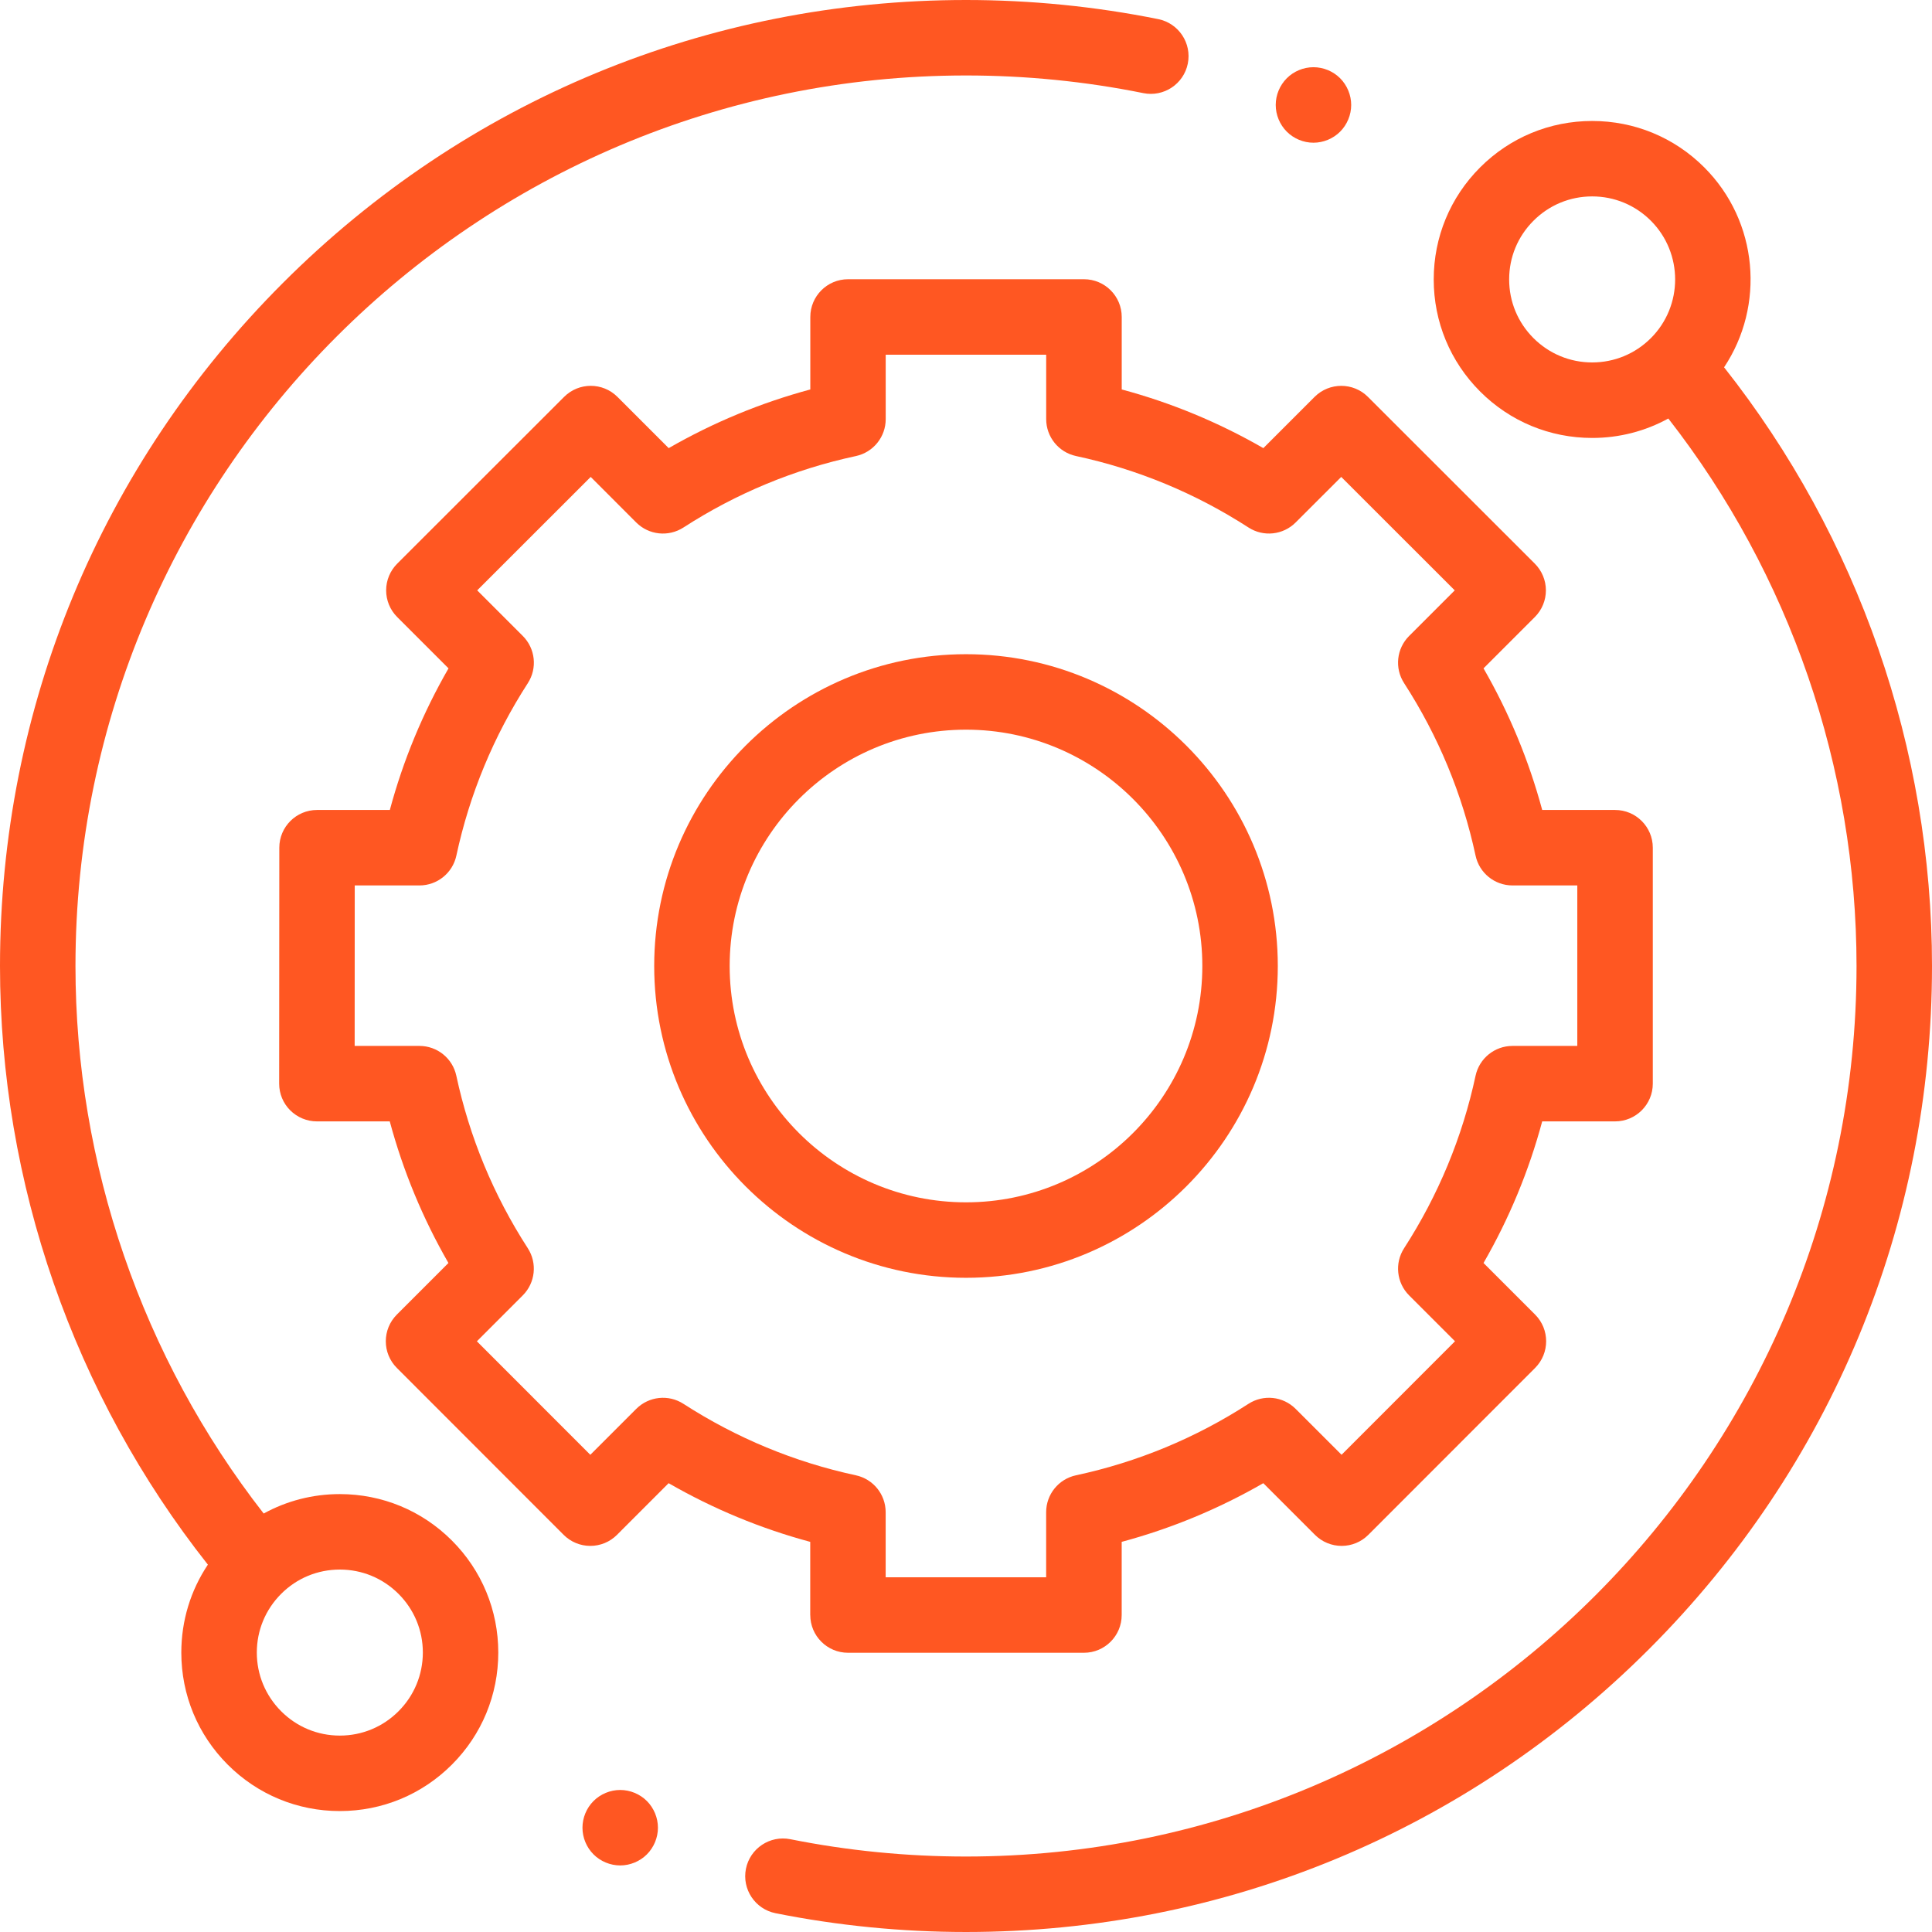<?xml version="1.0" encoding="UTF-8"?> <svg xmlns="http://www.w3.org/2000/svg" xmlns:xlink="http://www.w3.org/1999/xlink" id="Layer_1" x="0px" y="0px" viewBox="0 0 512 512" style="enable-background:new 0 0 512 512;" xml:space="preserve" width="512" height="512"><style type="text/css" fill="#ff5722"> .st0{fill:#ff5722;}</style><path class="st0" d="M90.05,395.95c-7.17,0-14.06,1.79-20.17,5.15C37.68,359.82,20,308.54,20,256C20,125.87,125.87,20,256,20 c15.82,0,31.63,1.57,47,4.68c5.41,1.09,10.69-2.41,11.78-7.82s-2.41-10.69-7.82-11.79C290.29,1.71,273.15,0,256,0 C187.62,0,123.33,26.63,74.98,74.98S0,187.62,0,256c0,57.52,19.53,113.65,55.09,158.65c-4.58,6.84-7.04,14.88-7.04,23.3 c0,11.22,4.37,21.77,12.3,29.7c7.93,7.93,18.48,12.3,29.7,12.3s21.77-4.37,29.7-12.3c7.93-7.93,12.3-18.48,12.3-29.7 c0-11.21-4.37-21.77-12.3-29.7C111.82,400.32,101.27,395.95,90.05,395.95z M105.61,453.5c-4.15,4.16-9.68,6.45-15.55,6.45 s-11.4-2.29-15.55-6.45s-6.45-9.68-6.45-15.55c0-5.88,2.29-11.4,6.45-15.56c4.15-4.16,9.68-6.44,15.55-6.44s11.4,2.29,15.55,6.44 c4.16,4.16,6.45,9.68,6.45,15.56C112.05,443.82,109.76,449.35,105.61,453.5z" fill="#ff5722"></path><path class="st0" d="M456.9,97.34c10.87-16.31,9.12-38.61-5.25-52.98c-7.93-7.93-18.48-12.3-29.7-12.3s-21.77,4.37-29.7,12.3 c-7.93,7.93-12.3,18.48-12.3,29.7s4.37,21.77,12.3,29.7s18.48,12.3,29.7,12.3c7.17,0,14.06-1.79,20.17-5.15 C474.32,152.19,492,203.46,492,256c0,130.13-105.87,236-236,236c-15.66,0-31.33-1.54-46.55-4.59c-5.41-1.08-10.68,2.43-11.77,7.84 c-1.08,5.42,2.43,10.68,7.84,11.77c16.51,3.3,33.5,4.98,50.48,4.98c68.38,0,132.67-26.63,181.02-74.98S512,324.38,512,256 C512,198.48,492.46,142.34,456.9,97.34z M406.39,89.61c-4.16-4.16-6.45-9.68-6.45-15.56c0-5.88,2.29-11.4,6.45-15.55 c4.15-4.16,9.68-6.45,15.55-6.45s11.4,2.29,15.56,6.45c8.57,8.58,8.57,22.54,0,31.11c-4.16,4.15-9.68,6.44-15.56,6.44 C416.07,96.05,410.55,93.76,406.39,89.61z" fill="#ff5722"></path><path class="st0" d="M214.73,428c0,5.52,4.48,10,10,10h62.53c5.52,0,10-4.48,10-10v-19.39c13.15-3.54,25.72-8.75,37.53-15.55 l13.69,13.69c1.88,1.88,4.42,2.93,7.07,2.93c2.65,0,5.2-1.05,7.07-2.93l44.2-44.23c3.9-3.91,3.9-10.24,0-14.14l-13.67-13.67 c6.8-11.81,12.02-24.38,15.55-37.53h19.31c5.52,0,10-4.48,10-10v-62.53c0-5.52-4.48-10-10-10H408.7 c-3.54-13.14-8.75-25.71-15.55-37.53l13.6-13.6c1.88-1.88,2.93-4.42,2.93-7.07c0-2.65-1.06-5.2-2.93-7.07l-44.23-44.2 c-3.9-3.9-10.23-3.9-14.14,0l-13.58,13.58c-11.81-6.8-24.38-12.02-37.53-15.55V84c0-5.52-4.48-10-10-10h-62.53 c-5.52,0-10,4.48-10,10v19.21c-13.14,3.54-25.71,8.75-37.53,15.55l-13.58-13.58c-3.9-3.9-10.23-3.91-14.14,0l-44.23,44.2 c-1.88,1.88-2.93,4.42-2.93,7.07s1.05,5.2,2.93,7.07l13.6,13.6c-6.8,11.81-12.02,24.38-15.55,37.53H84.02c-5.52,0-10,4.48-10,10 l-0.04,62.53c0,2.65,1.05,5.2,2.93,7.07s4.42,2.93,7.07,2.93h19.31c3.54,13.15,8.75,25.72,15.55,37.53l-13.67,13.67 c-3.9,3.9-3.91,10.23,0,14.14l44.2,44.23c1.88,1.88,4.42,2.93,7.07,2.93h0c2.65,0,5.2-1.05,7.07-2.93l13.68-13.69 c11.82,6.8,24.39,12.02,37.53,15.55V428z M181.12,372.03c-3.96-2.56-9.16-2-12.5,1.33l-12.18,12.18l-30.06-30.08l12.16-12.17 c3.33-3.33,3.89-8.54,1.33-12.5c-9.07-14.03-15.44-29.41-18.94-45.71c-0.99-4.61-5.06-7.9-9.78-7.9H93.99l0.02-42.53h17.15 c4.71,0,8.79-3.29,9.78-7.9c3.5-16.3,9.88-31.68,18.94-45.71c2.56-3.96,2-9.16-1.33-12.5l-12.09-12.09l30.08-30.06l12.07,12.08 c3.34,3.33,8.54,3.88,12.5,1.33c14.03-9.07,29.41-15.44,45.71-18.94c4.61-0.99,7.9-5.07,7.9-9.78V94h42.53v17.07 c0,4.71,3.29,8.79,7.9,9.78c16.3,3.5,31.68,9.88,45.71,18.94c3.96,2.56,9.16,2.01,12.5-1.33l12.08-12.07l30.08,30.06l-12.09,12.09 c-3.34,3.34-3.89,8.54-1.33,12.5c9.07,14.03,15.44,29.41,18.94,45.71c0.99,4.61,5.06,7.9,9.78,7.9h17.18v42.53h-17.18 c-4.71,0-8.79,3.29-9.78,7.9c-3.5,16.3-9.88,31.68-18.94,45.71c-2.56,3.96-2,9.17,1.33,12.5l12.16,12.16l-30.06,30.08l-12.18-12.17 c-3.34-3.34-8.54-3.89-12.5-1.33c-14.03,9.07-29.41,15.44-45.71,18.94c-4.61,0.99-7.9,5.06-7.9,9.78V418h-42.53v-17.25 c0-4.71-3.29-8.79-7.9-9.78C210.54,387.47,195.16,381.09,181.12,372.03z" fill="#ff5722"></path><path class="st0" d="M338.63,256c0-45.56-37.07-82.63-82.63-82.63s-82.63,37.07-82.63,82.63s37.07,82.63,82.63,82.63 S338.63,301.56,338.63,256z M193.37,256c0-34.54,28.09-62.63,62.63-62.63s62.63,28.1,62.63,62.63s-28.09,62.63-62.63,62.63 S193.37,290.54,193.37,256z" fill="#ff5722"></path><path class="st0" d="M348.08,37.82c2.63,0,5.21-1.07,7.07-2.93c1.86-1.87,2.93-4.45,2.93-7.08c0-2.62-1.07-5.2-2.93-7.07 c-1.86-1.86-4.44-2.93-7.07-2.93c-2.64,0-5.21,1.07-7.07,2.93c-1.86,1.87-2.93,4.44-2.93,7.07c0,2.64,1.07,5.21,2.93,7.08 C342.87,36.75,345.44,37.82,348.08,37.82z" fill="#ff5722"></path><path class="st0" d="M164.36,474.36c-2.63,0-5.21,1.07-7.07,2.93s-2.93,4.44-2.93,7.07c0,2.64,1.07,5.21,2.93,7.07 s4.44,2.93,7.07,2.93s5.21-1.07,7.07-2.93s2.93-4.44,2.93-7.07s-1.07-5.21-2.93-7.07S166.99,474.36,164.36,474.36z" fill="#ff5722"></path></svg> 
